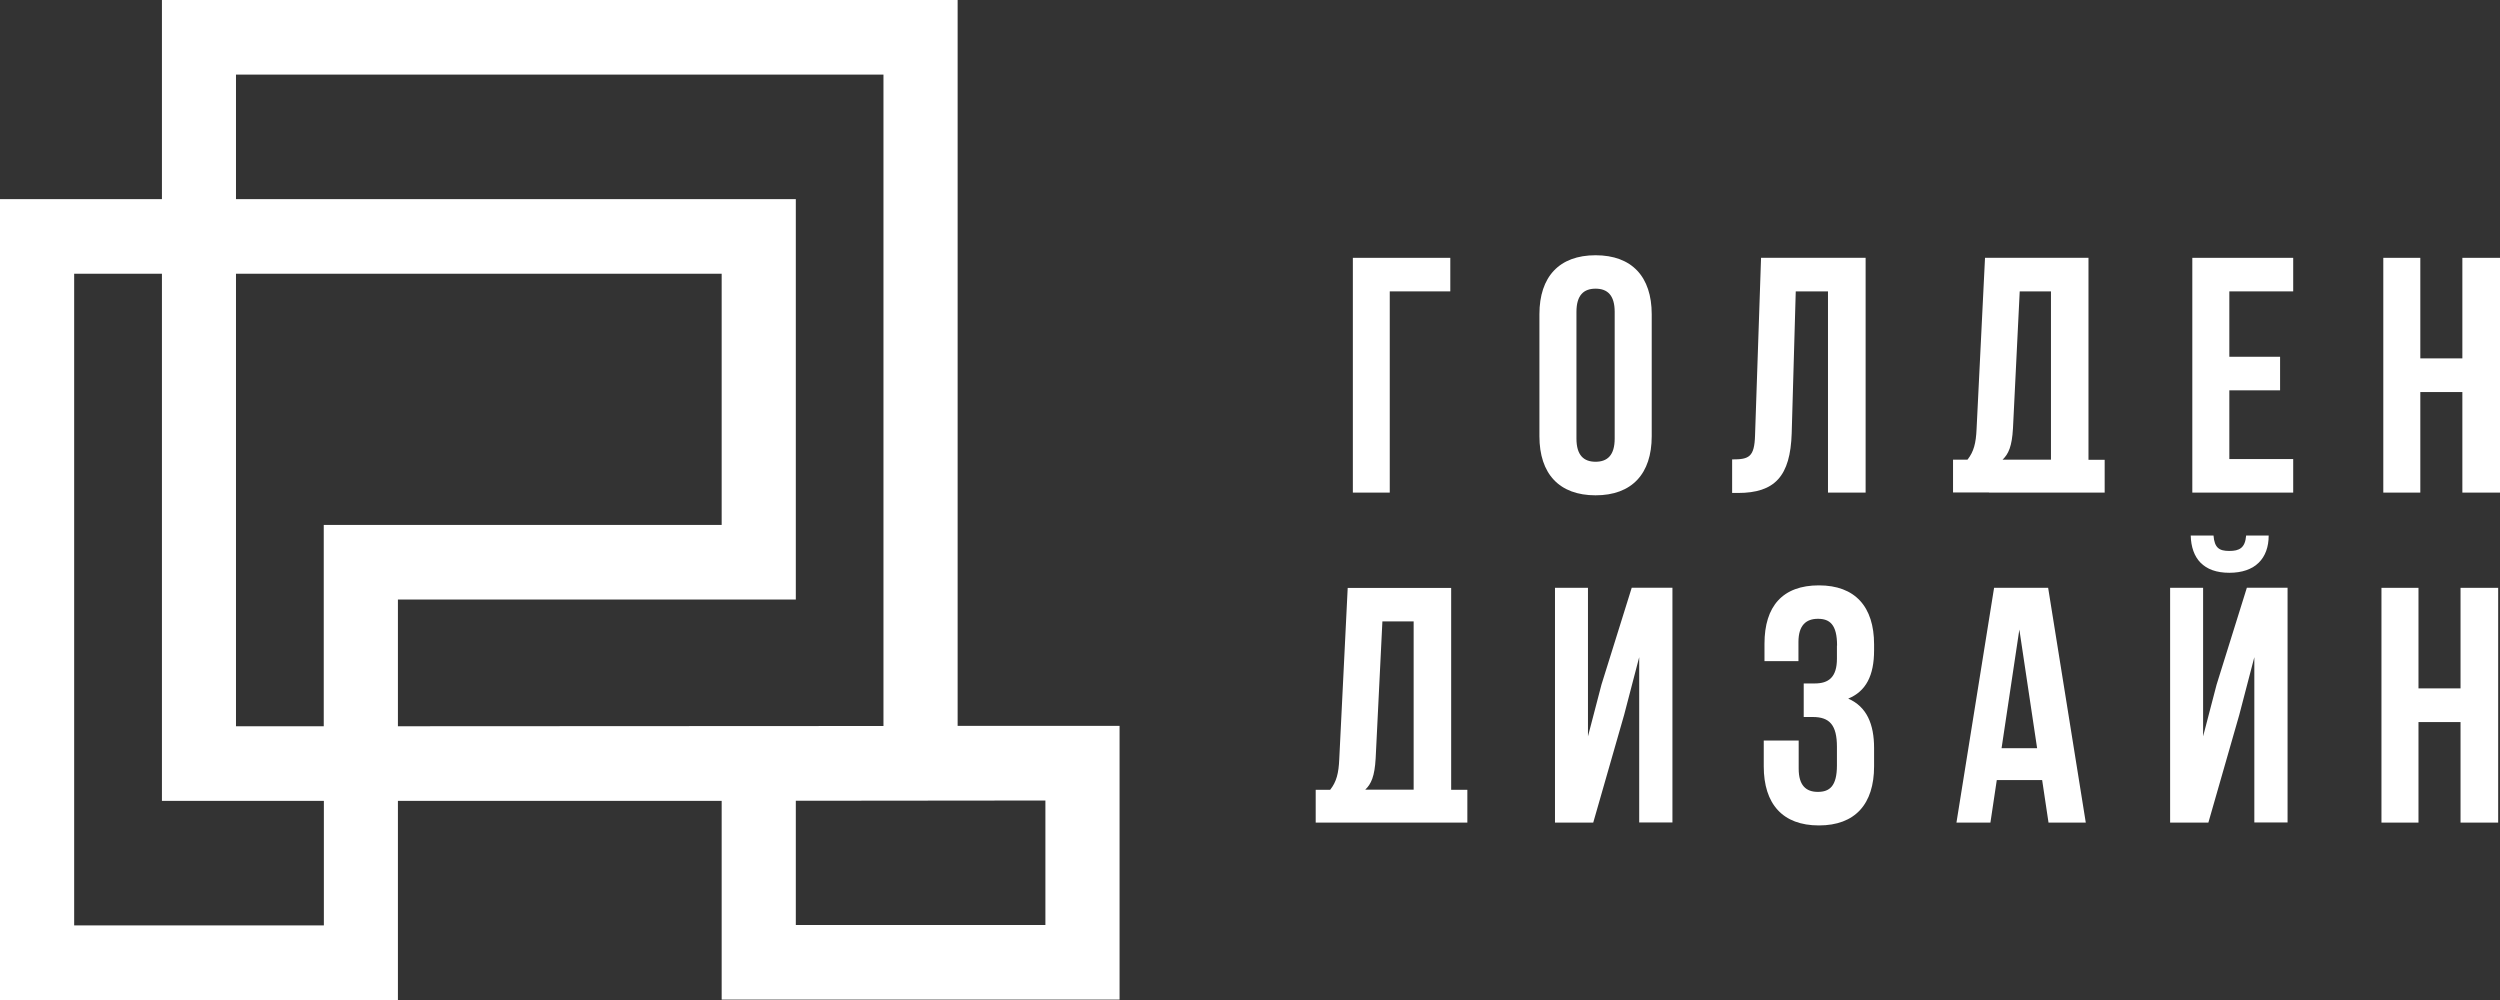 <svg width="150" height="60" viewBox="0 0 150 60" fill="none" xmlns="http://www.w3.org/2000/svg">
<rect x="0" y="0" width="150" height="60" fill="#333333" stroke="none"/>
<path d="M57.458 43.56V0H9.716V11.947H0V60H23.875V48.053H43.3V59.978H67.174V43.553H57.458V43.56ZM4.45 55.522V16.425H9.716V48.053H19.432V55.522H4.45ZM19.425 43.575H14.159V16.425H43.3V31.495H19.425V43.575ZM23.875 43.575V35.973H47.749V11.947H14.159V4.478H53.008V43.56L23.867 43.575H23.875ZM62.724 55.5H47.749V48.046L62.724 48.031V55.5Z" fill="white"/>
<path d="M81.171 29.556V15.47H87.018V17.483H83.385V29.556H81.164H81.171Z" fill="white"/>
<path d="M92.365 18.853C92.365 16.602 93.557 15.315 95.734 15.315C97.911 15.315 99.103 16.602 99.103 18.853V26.173C99.103 28.431 97.911 29.719 95.734 29.719C93.557 29.719 92.365 28.431 92.365 26.173V18.853ZM94.587 26.314C94.587 27.32 95.028 27.705 95.734 27.705C96.44 27.705 96.881 27.32 96.881 26.314V18.712C96.881 17.705 96.44 17.32 95.734 17.32C95.028 17.32 94.587 17.705 94.587 18.712V26.314Z" fill="white"/>
<path d="M103.935 27.565C104.943 27.565 105.266 27.424 105.303 26.114L105.663 15.47H111.937V29.556H109.679V17.483H107.745L107.502 25.996C107.421 28.571 106.495 29.578 104.273 29.578H103.928V27.565H103.935Z" fill="white"/>
<path d="M119.344 29.556H126.28V27.587H125.309V15.47H119.101L118.594 25.751C118.557 26.58 118.432 27.098 118.049 27.58H117.182V29.549H119.337L119.344 29.556ZM120.778 25.714L121.183 17.483H123.058V27.58H120.153C120.513 27.239 120.719 26.773 120.778 25.707V25.714Z" fill="white"/>
<path d="M133.76 21.406H136.805V23.42H133.76V27.543H137.592V29.556H131.539V15.47H137.592V17.483H133.76V21.406Z" fill="white"/>
<path d="M145.219 29.556H142.998V15.47H145.219V21.503H147.742V15.47H150V29.556H147.742V23.523H145.219V29.556Z" fill="white"/>
<path d="M88.041 49.356V47.387H87.07V35.278H80.862L80.355 45.559C80.318 46.388 80.193 46.906 79.81 47.387H78.942V49.356H88.041ZM82.539 45.514L82.944 37.283H84.819V47.38H81.914C82.274 47.039 82.48 46.573 82.539 45.507V45.514Z" fill="white"/>
<path d="M93.299 49.356V35.27H95.278V44.182L96.087 41.081L97.904 35.263H100.346V49.349H98.352V39.43L97.448 42.894L95.594 49.356H93.299Z" fill="white"/>
<path d="M110.224 38.734C110.224 37.468 109.782 37.128 109.076 37.128C108.37 37.128 107.907 37.513 107.907 38.52V39.667H105.869V38.623C105.869 36.373 106.958 35.122 109.135 35.122C111.312 35.122 112.445 36.41 112.445 38.66V39.023C112.445 40.533 111.959 41.48 110.893 41.917C112.004 42.398 112.445 43.449 112.445 44.878V45.981C112.445 48.238 111.312 49.526 109.135 49.526C106.958 49.526 105.825 48.238 105.825 45.981V44.434H107.921V46.121C107.921 47.128 108.363 47.513 109.069 47.513C109.775 47.513 110.216 47.172 110.216 45.922V44.811C110.216 43.501 109.775 43.02 108.767 43.02H108.223V41.007H108.885C109.709 41.007 110.216 40.644 110.216 39.519V38.734H110.224Z" fill="white"/>
<path d="M125.147 49.356H122.911L122.529 46.802H119.807L119.425 49.356H117.387L119.645 35.27H122.889L125.147 49.356ZM120.087 44.893H122.227L121.161 37.772L120.094 44.893H120.087Z" fill="white"/>
<path d="M130.207 49.356V35.27H132.186V44.182L132.995 41.081L134.812 35.263H137.254V49.349H135.26V39.43L134.356 42.894L132.502 49.356H130.207ZM134.768 32.132C134.709 32.879 134.363 33.057 133.76 33.057C133.157 33.057 132.87 32.879 132.811 32.132H131.443C131.48 33.501 132.208 34.367 133.76 34.367C135.312 34.367 136.121 33.501 136.121 32.132H134.768Z" fill="white"/>
<path d="M145.109 49.356H142.888V35.27H145.109V41.303H147.632V35.27H149.89V49.356H147.632V43.324H145.109V49.356Z" fill="white"/>
</svg>